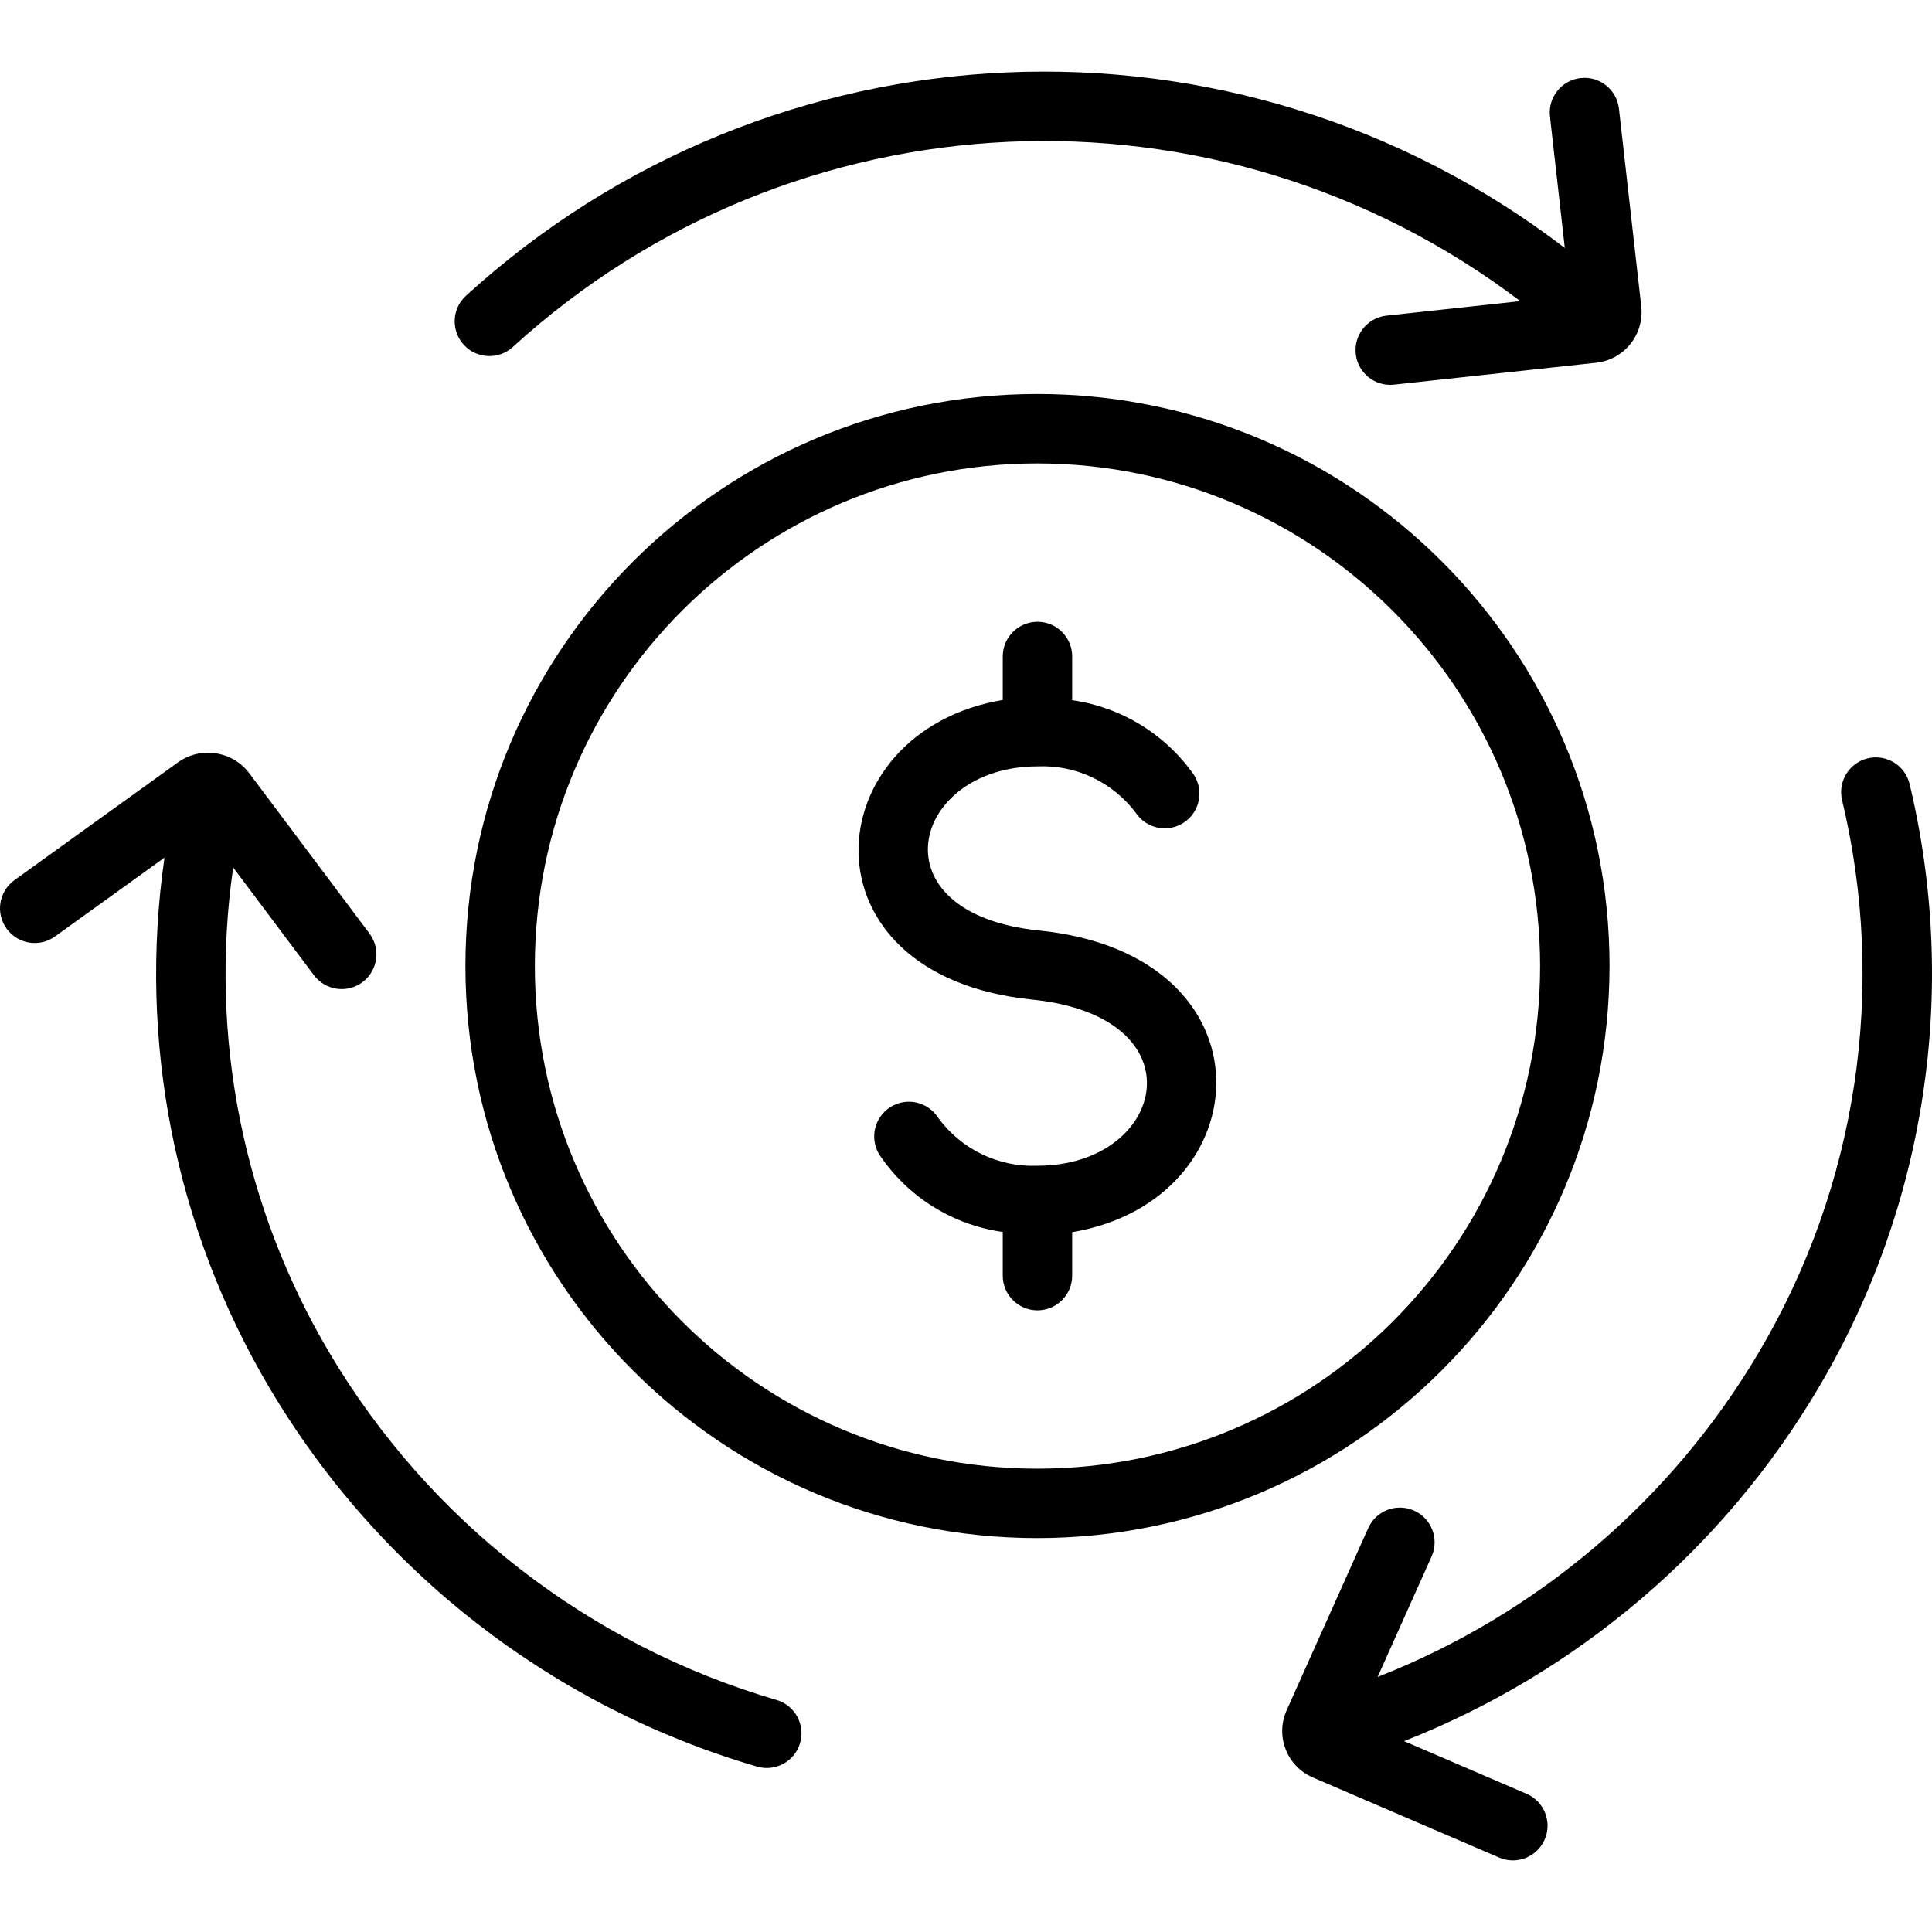 <?xml version="1.0" encoding="UTF-8"?>
<!-- Generator: Adobe Illustrator 24.3.0, SVG Export Plug-In . SVG Version: 6.00 Build 0)  -->
<svg xmlns="http://www.w3.org/2000/svg" xmlns:xlink="http://www.w3.org/1999/xlink" version="1.1" id="Capa_1" x="0px" y="0px" viewBox="0 0 445.282 445.282" style="enable-background:new 0 0 445.282 445.282;" xml:space="preserve" width="512" height="512">
<g>
	<g id="Conversion_Currency">
		<path d="M239.478,214.458c-38.464-3.91-29.462-37.824-0.367-37.824c8.861-0.389,17.344,3.621,22.668,10.715    c2.45,3.678,7.418,4.673,11.095,2.222c3.639-2.424,4.658-7.321,2.288-10.996c-6.573-9.362-16.726-15.588-28.05-17.201v-10.072    c0-4.418-3.582-8-8-8s-8,3.582-8,8v10.019c-43.093,7.226-47.797,63.52,6.754,69.056c39.168,3.99,30.836,38.297,1.246,38.297    c-8.992,0.363-17.574-3.78-22.883-11.047c-2.37-3.728-7.313-4.828-11.041-2.458c-3.684,2.342-4.809,7.205-2.529,10.927    c6.508,9.731,16.859,16.221,28.453,17.841v10.069c0,4.418,3.582,8,8,8s8-3.582,8-8v-10.019    C290.791,276.662,294.507,220.037,239.478,214.458L239.478,214.458z"/>
		<path d="M378.275,70.649l-5.152-45.66c-0.526-4.387-4.509-7.517-8.896-6.99c-4.345,0.521-7.465,4.436-7.003,8.787l3.426,30.368    C284.668-0.977,177.951,3.687,107.33,68.227c-3.225,3.021-3.391,8.084-0.37,11.309c2.981,3.182,7.96,3.392,11.198,0.472    c64.716-59.096,162.399-63.554,232.23-10.601l-30.878,3.347c-4.389,0.505-7.538,4.472-7.034,8.862    c0.5,4.35,4.404,7.489,8.76,7.045l46.594-5.051c6.447-0.674,11.126-6.446,10.452-12.893    C378.28,70.694,378.278,70.672,378.275,70.649L378.275,70.649z"/>
		<path d="M179.053,391.829c-43.308-12.641-80.189-41.277-103.168-80.102c-19.917-33.644-27.729-73.088-22.141-111.784    l18.637,24.858c2.674,3.519,7.695,4.203,11.213,1.529c3.487-2.65,4.196-7.61,1.591-11.131L57.42,178.173    c-3.898-5.113-11.151-6.209-16.387-2.477L3.26,202.899c-3.559,2.619-4.322,7.627-1.703,11.186    c2.581,3.508,7.494,4.307,11.054,1.798l25.3-18.218c-6.116,42.296,2.419,85.411,24.188,122.188    c25.029,42.313,65.21,73.526,112.398,87.313c4.243,1.231,8.68-1.211,9.911-5.454C185.628,397.506,183.241,393.102,179.053,391.829    z"/>
		<path d="M440.1,180.61c-1.077-4.285-5.424-6.885-9.709-5.808c-4.211,1.059-6.809,5.283-5.853,9.519    c10.41,43.349,3.526,89.048-19.191,127.406c-20.115,34.025-51.033,60.344-87.832,74.769l12.469-27.851    c1.758-4.054-0.104-8.765-4.157-10.522c-3.986-1.728-8.622,0.04-10.444,3.983l-18.836,42.062c-2.64,5.882-0.011,12.79,5.871,15.43    c0.074,0.033,0.148,0.066,0.223,0.097l42.93,18.457c4.071,1.715,8.761-0.195,10.477-4.266c1.697-4.028-0.154-8.673-4.157-10.43    l-28.284-12.161c40.026-15.749,73.646-44.413,95.526-81.445C443.957,277.929,451.478,227.985,440.1,180.61L440.1,180.61z"/>
		<path d="M239.112,354.497c-72.815-0.002-131.842-59.032-131.84-131.847s59.032-131.842,131.847-131.84    c72.814,0.002,131.84,59.03,131.84,131.844C370.877,295.435,311.894,354.416,239.112,354.497L239.112,354.497z M239.112,106.809    c-63.979,0.002-115.842,51.869-115.84,115.847s51.869,115.842,115.847,115.84c63.977-0.002,115.84-51.866,115.84-115.844    C354.886,158.703,303.061,106.88,239.112,106.809L239.112,106.809z"/>
	</g>
</g>















</svg>
